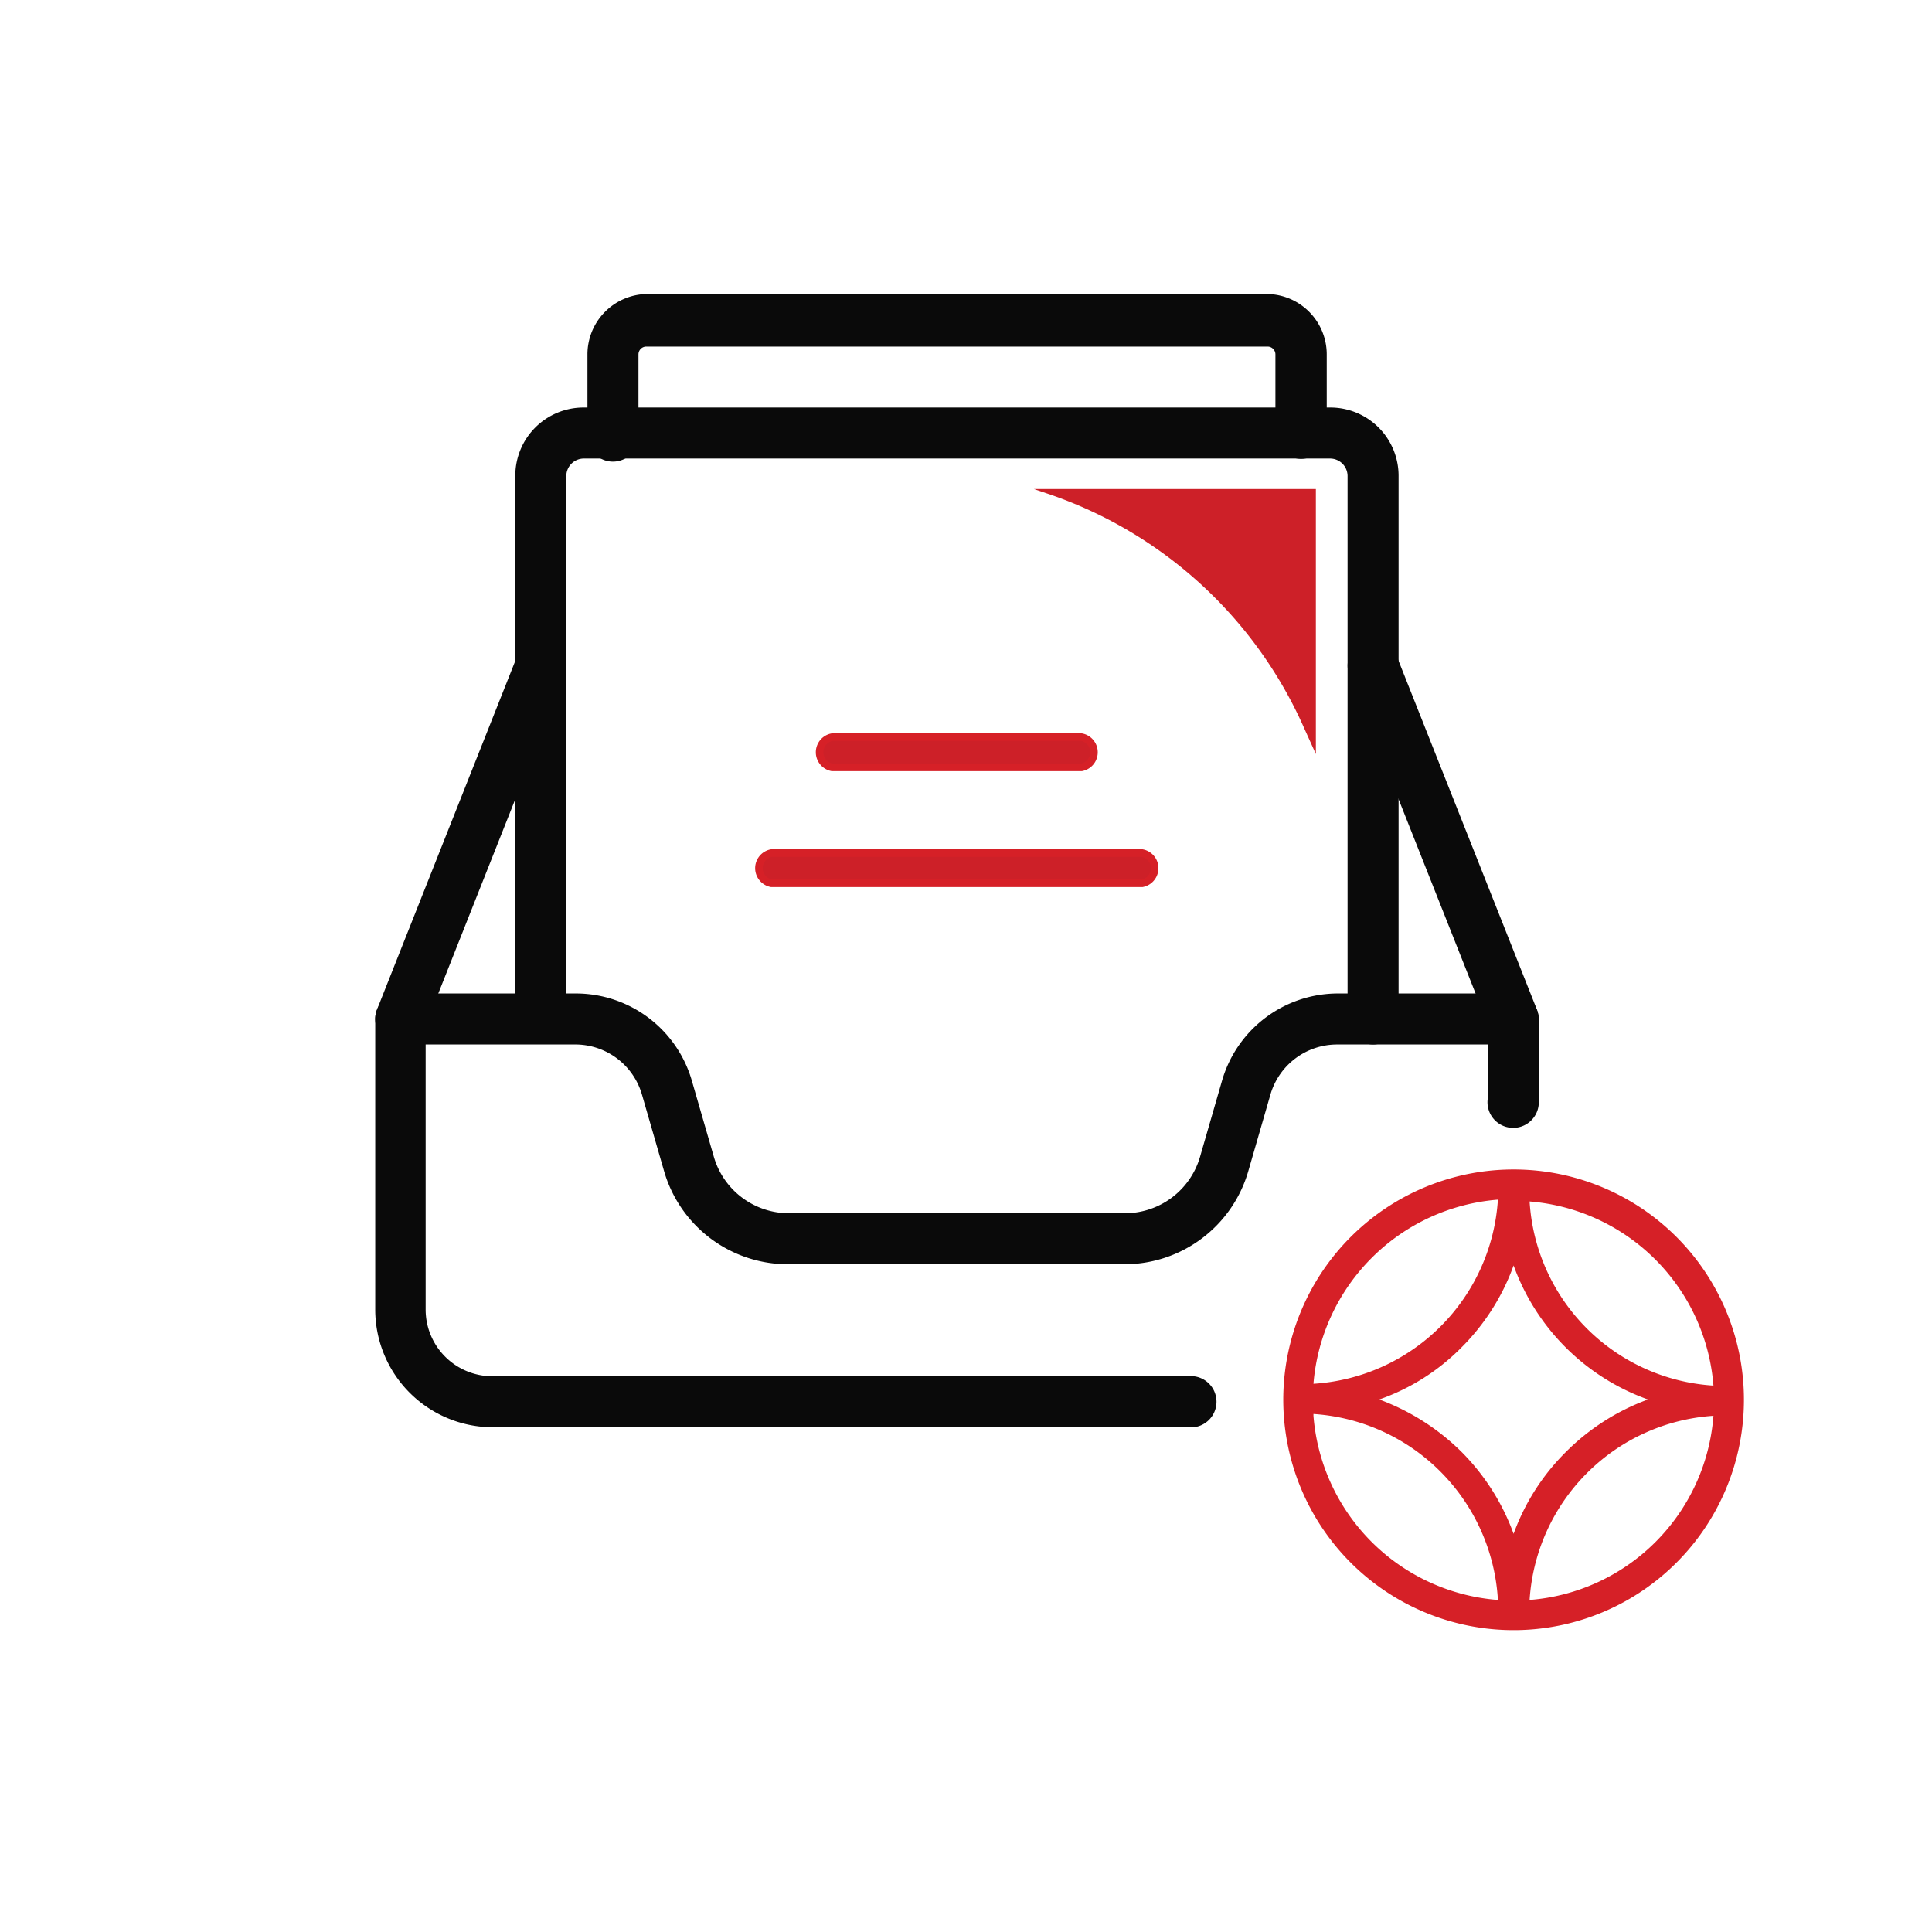 <svg id="Layer_1" data-name="Layer 1" xmlns="http://www.w3.org/2000/svg" viewBox="0 0 64 64"><defs><style>.cls-1{fill:#d62027;}.cls-2,.cls-4{fill:#cd2028;}.cls-2{stroke:#d62027;stroke-miterlimit:10;stroke-width:0.25px;}.cls-3{fill:#0a0a0a;}</style></defs><path class="cls-1" d="M50.14,38.74v0a7.63,7.63,0,1,0,7.63,7.62,7.63,7.63,0,0,0-7.63-7.62m-4.45,7.62a7.14,7.14,0,0,0,2.72-1.72,7.36,7.36,0,0,0,1.73-2.72,7.37,7.37,0,0,0,4.45,4.44,7.47,7.47,0,0,0-2.72,1.74,7.32,7.32,0,0,0-1.73,2.71,7.44,7.44,0,0,0-1.73-2.72,7.62,7.62,0,0,0-2.72-1.73m-2.18-.52a6.66,6.66,0,0,1,6.11-6.1,6.53,6.53,0,0,1-6.11,6.1m0,1A6.55,6.55,0,0,1,49.62,53a6.64,6.64,0,0,1-6.11-6.1m13.25,0A6.62,6.62,0,0,1,50.67,53a6.53,6.53,0,0,1,6.09-6.1m0-1a6.51,6.51,0,0,1-6.09-6.1,6.64,6.64,0,0,1,6.09,6.1"/><path class="cls-2" d="M37.84,29.26H25.55a.51.51,0,0,1,0-1H37.84a.51.51,0,0,1,0,1Z"/><path class="cls-2" d="M35.83,25.42H27.56a.51.51,0,0,1,0-1h8.27a.51.51,0,0,1,0,1Z"/><path class="cls-3" d="M45.49,34.6a.85.85,0,0,1-.85-.84v-18a.58.58,0,0,0-.57-.57H19.33a.58.58,0,0,0-.57.57v18a.85.85,0,0,1-1.69,0v-18a2.26,2.26,0,0,1,2.26-2.26H44.07a2.26,2.26,0,0,1,2.26,2.26v18A.85.85,0,0,1,45.49,34.6Z"/><path class="cls-3" d="M43.1,15.2a.85.85,0,0,1-.85-.85V11.74a.26.26,0,0,0-.26-.26H21.41a.26.26,0,0,0-.26.26v2.61a.85.85,0,1,1-1.69,0V11.74a2,2,0,0,1,1.95-2H42a2,2,0,0,1,1.95,2v2.61A.85.85,0,0,1,43.1,15.2Z"/><path class="cls-3" d="M13.28,34.6a.81.81,0,0,1-.31-.06.84.84,0,0,1-.48-1.1l4.64-11.7a.84.84,0,0,1,1.09-.48.85.85,0,0,1,.48,1.1L14.06,34.07A.84.84,0,0,1,13.28,34.6Z"/><path class="cls-3" d="M50.12,34.6a.84.84,0,0,1-.78-.53L44.7,22.36a.85.85,0,0,1,.48-1.1.84.84,0,0,1,1.09.48l4.64,11.7a.84.84,0,0,1-.48,1.1A.81.81,0,0,1,50.12,34.6Z"/><path class="cls-3" d="M39.54,47.28H16.33a3.9,3.9,0,0,1-3.9-3.89V33.76a.85.85,0,0,1,.85-.85H19.1a4,4,0,0,1,3.81,2.86l.74,2.56a2.59,2.59,0,0,0,2.47,1.86H37.28a2.59,2.59,0,0,0,2.47-1.86l.74-2.56a4,4,0,0,1,3.81-2.86h5.82a.85.85,0,0,1,.85.85v2.66a.85.85,0,1,1-1.69,0V34.6h-5a2.3,2.3,0,0,0-2.19,1.64l-.74,2.56a4.27,4.27,0,0,1-4.09,3.08H26.12A4.27,4.27,0,0,1,22,38.8l-.74-2.56A2.3,2.3,0,0,0,19.1,34.6h-5v8.79a2.21,2.21,0,0,0,2.21,2.2H39.54a.85.85,0,0,1,0,1.69Z"/><path class="cls-4" d="M34.25,16.2l.56.19a14.28,14.28,0,0,1,8.36,7.66l.42.93V16.2Z"/></svg>